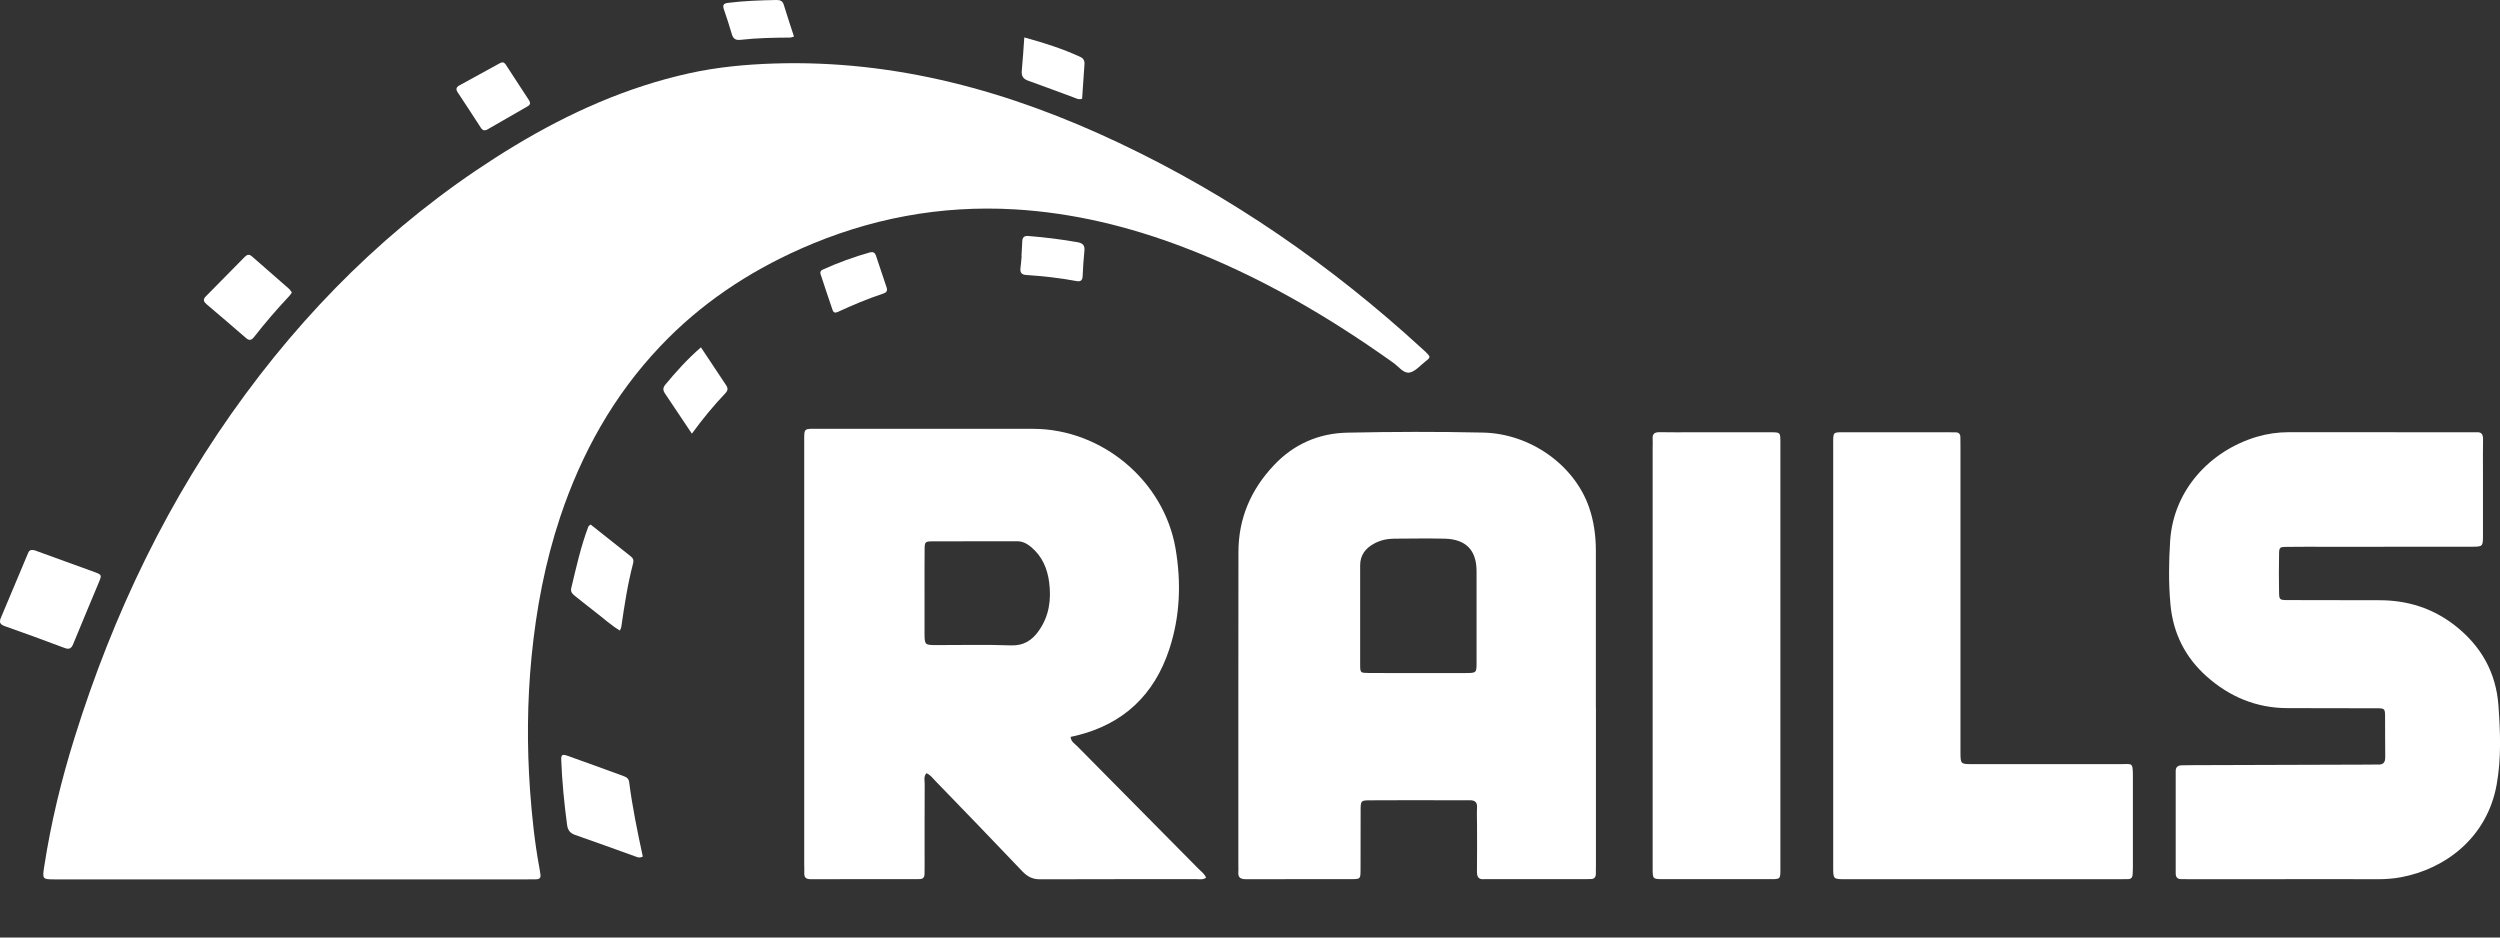 <svg width="32" height="12" viewBox="0 0 32 12" fill="none" xmlns="http://www.w3.org/2000/svg">
<rect x="0" y="0" width="32" height="12" fill="#333333" stroke="none"/>
<g clipPath="url(#clip0_5043_372)">
<path d="M3.729 11.256C2.721 11.256 1.713 11.256 0.705 11.256C0.545 11.256 0.541 11.255 0.565 11.098C0.651 10.535 0.785 9.983 0.955 9.44C1.449 7.857 2.157 6.378 3.145 5.041C4.089 3.762 5.226 2.688 6.59 1.864C7.287 1.444 8.022 1.115 8.821 0.938C9.178 0.859 9.541 0.825 9.906 0.813C11.467 0.763 12.924 1.167 14.321 1.828C15.752 2.505 17.041 3.397 18.207 4.467C18.221 4.479 18.235 4.491 18.248 4.504C18.314 4.571 18.315 4.572 18.242 4.629C18.177 4.68 18.113 4.757 18.04 4.769C17.964 4.781 17.901 4.691 17.835 4.644C16.996 4.046 16.112 3.53 15.146 3.163C14.45 2.898 13.734 2.724 12.991 2.68C12.038 2.624 11.125 2.796 10.25 3.184C9.57 3.486 8.964 3.891 8.451 4.433C7.855 5.061 7.444 5.799 7.171 6.616C6.977 7.198 6.864 7.795 6.804 8.405C6.748 8.977 6.744 9.55 6.785 10.123C6.809 10.454 6.844 10.786 6.905 11.113C6.91 11.14 6.915 11.168 6.918 11.195C6.924 11.237 6.903 11.255 6.863 11.255C6.822 11.255 6.78 11.256 6.739 11.256C5.735 11.256 4.732 11.256 3.729 11.256V11.256Z" fill="white"/>
<path d="M15.437 11.235C15.395 11.264 15.353 11.253 15.313 11.253C14.648 11.254 13.982 11.252 13.316 11.255C13.219 11.256 13.154 11.223 13.088 11.155C12.719 10.766 12.345 10.381 11.972 9.995C11.938 9.96 11.909 9.917 11.858 9.897C11.82 9.941 11.836 9.989 11.836 10.033C11.834 10.38 11.835 10.727 11.835 11.074C11.835 11.111 11.834 11.148 11.834 11.185C11.834 11.23 11.814 11.254 11.767 11.252C11.763 11.252 11.758 11.253 11.753 11.253C11.296 11.253 10.838 11.252 10.38 11.254C10.323 11.254 10.292 11.237 10.295 11.175C10.297 11.139 10.294 11.101 10.294 11.065C10.294 9.27 10.294 7.475 10.294 5.68C10.294 5.465 10.28 5.49 10.491 5.489C11.402 5.489 12.313 5.489 13.224 5.489C14.104 5.49 14.898 6.153 15.047 7.021C15.121 7.455 15.106 7.888 14.967 8.31C14.774 8.896 14.379 9.269 13.776 9.416C13.754 9.422 13.731 9.426 13.704 9.432C13.707 9.492 13.755 9.518 13.789 9.552C14.305 10.075 14.823 10.597 15.34 11.12C15.375 11.155 15.418 11.184 15.438 11.235L15.437 11.235ZM11.834 7.603C11.834 7.77 11.834 7.936 11.834 8.102C11.835 8.257 11.835 8.257 11.996 8.257C12.31 8.258 12.624 8.249 12.938 8.261C13.103 8.267 13.211 8.196 13.297 8.073C13.43 7.885 13.458 7.673 13.429 7.451C13.406 7.277 13.34 7.122 13.202 7.005C13.148 6.96 13.091 6.927 13.015 6.928C12.655 6.93 12.295 6.927 11.935 6.929C11.84 6.93 11.836 6.936 11.835 7.035C11.833 7.225 11.834 7.414 11.834 7.603H11.834Z" fill="white"/>
<path d="M20.428 9.061C20.428 9.731 20.428 10.402 20.428 11.073C20.428 11.11 20.426 11.146 20.427 11.184C20.427 11.229 20.406 11.252 20.36 11.252C20.332 11.252 20.305 11.253 20.277 11.253C19.87 11.253 19.463 11.253 19.057 11.253C19.038 11.253 19.02 11.252 19.001 11.253C18.93 11.261 18.904 11.229 18.905 11.158C18.908 10.959 18.906 10.76 18.906 10.561C18.906 10.487 18.902 10.413 18.906 10.339C18.911 10.264 18.876 10.242 18.808 10.243C18.665 10.245 18.521 10.243 18.378 10.243C18.101 10.243 17.823 10.242 17.546 10.244C17.418 10.244 17.416 10.246 17.416 10.378C17.415 10.632 17.416 10.887 17.415 11.141C17.414 11.249 17.411 11.252 17.307 11.253C16.854 11.254 16.401 11.252 15.948 11.254C15.878 11.254 15.844 11.232 15.851 11.159C15.853 11.136 15.851 11.113 15.851 11.09C15.851 9.749 15.85 8.408 15.852 7.066C15.852 6.634 16.013 6.264 16.308 5.953C16.561 5.684 16.882 5.545 17.247 5.538C17.824 5.526 18.402 5.524 18.98 5.537C19.59 5.549 20.152 5.954 20.339 6.491C20.402 6.672 20.427 6.859 20.427 7.05C20.427 7.064 20.427 7.077 20.427 7.091C20.427 7.748 20.427 8.405 20.427 9.061L20.428 9.061ZM18.151 8.615C18.354 8.615 18.558 8.615 18.761 8.615C18.899 8.614 18.9 8.613 18.9 8.477C18.901 8.089 18.901 7.7 18.9 7.312C18.9 7.043 18.765 6.902 18.492 6.895C18.275 6.89 18.058 6.894 17.84 6.895C17.751 6.896 17.665 6.916 17.587 6.959C17.478 7.018 17.41 7.106 17.41 7.236C17.41 7.661 17.409 8.087 17.41 8.513C17.411 8.611 17.414 8.613 17.513 8.614C17.725 8.616 17.938 8.615 18.151 8.615L18.151 8.615Z" fill="white"/>
<path d="M29.254 11.254C28.842 11.254 28.431 11.254 28.019 11.254C27.987 11.254 27.954 11.252 27.922 11.253C27.869 11.254 27.848 11.226 27.849 11.176C27.849 11.152 27.849 11.129 27.849 11.106C27.849 10.718 27.849 10.329 27.849 9.941C27.849 9.917 27.85 9.894 27.849 9.871C27.848 9.818 27.877 9.797 27.926 9.796C27.977 9.795 28.028 9.794 28.078 9.794C28.832 9.791 29.586 9.789 30.339 9.787C30.372 9.787 30.404 9.784 30.436 9.786C30.51 9.791 30.532 9.755 30.531 9.687C30.528 9.515 30.531 9.344 30.529 9.173C30.528 9.069 30.525 9.066 30.416 9.066C30.037 9.064 29.658 9.066 29.279 9.064C28.882 9.063 28.538 8.919 28.245 8.658C27.971 8.414 27.816 8.106 27.782 7.739C27.757 7.467 27.76 7.194 27.778 6.922C27.82 6.278 28.282 5.773 28.887 5.591C29.02 5.552 29.157 5.532 29.297 5.532C30.073 5.533 30.85 5.533 31.627 5.533C31.65 5.533 31.673 5.534 31.696 5.533C31.764 5.527 31.784 5.561 31.783 5.624C31.78 5.762 31.782 5.901 31.782 6.04C31.782 6.308 31.783 6.576 31.782 6.845C31.782 6.997 31.782 6.998 31.632 6.998C31.022 6.999 30.411 6.999 29.801 6.999C29.625 6.999 29.45 6.997 29.274 7C29.176 7.001 29.173 7.004 29.172 7.102C29.169 7.26 29.169 7.417 29.172 7.574C29.173 7.677 29.176 7.681 29.285 7.681C29.678 7.683 30.071 7.681 30.464 7.683C30.817 7.684 31.138 7.785 31.419 8.003C31.754 8.263 31.949 8.604 31.98 9.029C32.004 9.366 32.018 9.704 31.958 10.039C31.837 10.723 31.298 11.122 30.736 11.228C30.636 11.247 30.535 11.254 30.433 11.254C30.04 11.252 29.647 11.253 29.254 11.253L29.254 11.254Z" fill="white"/>
<path d="M23.465 8.394C23.465 7.497 23.465 6.599 23.465 5.701C23.465 5.52 23.454 5.533 23.627 5.533C24.062 5.532 24.497 5.533 24.931 5.533C24.964 5.533 24.996 5.534 25.029 5.534C25.077 5.533 25.094 5.559 25.093 5.603C25.093 5.645 25.094 5.686 25.094 5.728C25.094 7.005 25.094 8.282 25.094 9.559C25.094 9.583 25.094 9.606 25.094 9.629C25.095 9.78 25.095 9.78 25.245 9.781C25.879 9.781 26.512 9.78 27.146 9.781C27.29 9.781 27.3 9.753 27.301 9.929C27.301 10.322 27.301 10.716 27.301 11.109C27.301 11.137 27.3 11.165 27.298 11.192C27.296 11.229 27.28 11.253 27.238 11.253C27.206 11.252 27.174 11.254 27.141 11.254C25.971 11.254 24.801 11.254 23.631 11.254C23.626 11.254 23.622 11.254 23.617 11.254C23.466 11.253 23.465 11.253 23.465 11.101C23.465 10.199 23.465 9.297 23.465 8.395L23.465 8.394Z" fill="white"/>
<path d="M21.154 8.38C21.154 7.497 21.154 6.613 21.154 5.729C21.154 5.692 21.157 5.655 21.154 5.618C21.148 5.549 21.183 5.531 21.245 5.532C21.388 5.535 21.532 5.533 21.675 5.533C22.008 5.533 22.341 5.532 22.674 5.533C22.786 5.534 22.788 5.536 22.789 5.65C22.79 6.048 22.789 6.446 22.789 6.844C22.789 8.255 22.789 9.666 22.789 11.076C22.789 11.27 22.805 11.253 22.607 11.253C22.168 11.254 21.728 11.254 21.289 11.253C21.155 11.253 21.154 11.252 21.154 11.114C21.154 10.203 21.154 9.291 21.154 8.38L21.154 8.38Z" fill="white"/>
<path d="M0.444 7.044C0.439 7.042 0.46 7.05 0.482 7.058C0.725 7.146 0.967 7.233 1.209 7.322C1.303 7.357 1.304 7.36 1.267 7.45C1.158 7.714 1.045 7.977 0.938 8.241C0.914 8.301 0.887 8.317 0.824 8.293C0.57 8.197 0.315 8.104 0.059 8.014C0.002 7.993 -0.013 7.966 0.01 7.911C0.127 7.635 0.241 7.359 0.358 7.083C0.368 7.058 0.379 7.029 0.444 7.044L0.444 7.044Z" fill="white"/>
<path d="M8.228 10.964C8.188 10.984 8.167 10.975 8.145 10.967C7.885 10.874 7.625 10.778 7.364 10.688C7.297 10.665 7.268 10.626 7.259 10.56C7.222 10.286 7.195 10.01 7.184 9.733C7.181 9.66 7.194 9.65 7.267 9.675C7.506 9.76 7.744 9.847 7.982 9.934C8.019 9.947 8.047 9.965 8.053 10.009C8.094 10.329 8.159 10.646 8.228 10.964H8.228Z" fill="white"/>
<path d="M3.736 3.744C3.723 3.762 3.713 3.778 3.701 3.791C3.543 3.959 3.392 4.134 3.251 4.315C3.219 4.356 3.19 4.363 3.149 4.327C2.982 4.182 2.814 4.038 2.645 3.895C2.607 3.862 2.594 3.834 2.635 3.793C2.8 3.627 2.965 3.459 3.13 3.291C3.159 3.261 3.187 3.248 3.224 3.281C3.383 3.421 3.543 3.56 3.703 3.7C3.716 3.712 3.724 3.728 3.736 3.744V3.744Z" fill="white"/>
<path d="M7.934 8.071C7.821 8.003 7.726 7.915 7.624 7.837C7.536 7.77 7.45 7.699 7.363 7.631C7.329 7.604 7.3 7.578 7.312 7.527C7.376 7.262 7.434 6.996 7.531 6.74C7.533 6.733 7.543 6.729 7.56 6.714C7.731 6.85 7.904 6.987 8.077 7.124C8.106 7.147 8.114 7.175 8.104 7.21C8.033 7.479 7.992 7.753 7.952 8.028C7.95 8.041 7.942 8.053 7.934 8.071L7.934 8.071Z" fill="white"/>
<path d="M8.856 5.551C8.733 5.366 8.623 5.201 8.512 5.037C8.485 4.997 8.483 4.964 8.515 4.925C8.653 4.759 8.796 4.598 8.972 4.446C9.083 4.614 9.19 4.774 9.297 4.935C9.321 4.971 9.315 5.002 9.285 5.033C9.136 5.19 8.998 5.356 8.856 5.551Z" fill="white"/>
<path d="M6.784 1.314C6.788 1.34 6.768 1.353 6.748 1.364C6.581 1.461 6.412 1.556 6.246 1.653C6.206 1.677 6.179 1.673 6.154 1.634C6.057 1.483 5.958 1.333 5.859 1.183C5.832 1.143 5.839 1.116 5.879 1.094C6.053 0.999 6.227 0.904 6.4 0.808C6.429 0.792 6.453 0.796 6.471 0.823C6.572 0.977 6.673 1.132 6.773 1.286C6.778 1.294 6.78 1.303 6.784 1.314V1.314Z" fill="white"/>
<path d="M13.851 1.264C13.809 1.279 13.78 1.261 13.751 1.25C13.556 1.179 13.362 1.104 13.166 1.035C13.099 1.012 13.072 0.977 13.079 0.905C13.092 0.768 13.1 0.63 13.111 0.479C13.363 0.548 13.599 0.623 13.825 0.727C13.87 0.747 13.885 0.779 13.881 0.826C13.87 0.973 13.861 1.12 13.851 1.264L13.851 1.264Z" fill="white"/>
<path d="M11.153 3.228C11.189 3.223 11.204 3.248 11.213 3.274C11.259 3.409 11.303 3.546 11.349 3.681C11.362 3.72 11.348 3.743 11.311 3.756C11.109 3.822 10.914 3.905 10.721 3.994C10.69 4.008 10.668 4.001 10.657 3.968C10.605 3.815 10.553 3.662 10.503 3.508C10.495 3.485 10.504 3.463 10.529 3.452C10.727 3.362 10.931 3.288 11.14 3.229C11.144 3.228 11.149 3.228 11.153 3.228H11.153Z" fill="white"/>
<path d="M13.075 3.28C13.078 3.216 13.082 3.151 13.085 3.087C13.087 3.033 13.116 3.016 13.167 3.021C13.378 3.038 13.588 3.064 13.797 3.101C13.865 3.114 13.888 3.147 13.88 3.215C13.869 3.32 13.863 3.426 13.858 3.532C13.855 3.584 13.838 3.608 13.781 3.598C13.569 3.558 13.353 3.534 13.137 3.52C13.078 3.517 13.055 3.49 13.062 3.432C13.069 3.382 13.072 3.331 13.077 3.28C13.076 3.28 13.075 3.28 13.075 3.28V3.28Z" fill="white"/>
<path d="M10.163 0.468C10.139 0.475 10.126 0.481 10.113 0.481C9.901 0.482 9.688 0.486 9.477 0.51C9.415 0.517 9.384 0.495 9.367 0.436C9.336 0.33 9.302 0.224 9.266 0.12C9.248 0.068 9.259 0.044 9.316 0.037C9.523 0.011 9.73 0.004 9.938 5.94808e-05C9.983 -0.001 10.017 0.01 10.032 0.06C10.073 0.196 10.119 0.331 10.163 0.468Z" fill="white"/>
</g>
<defs>
<clipPath id="clip0_5043_372">
<rect width="32" height="11.256" fill="white"/>
</clipPath>
</defs>
</svg>
